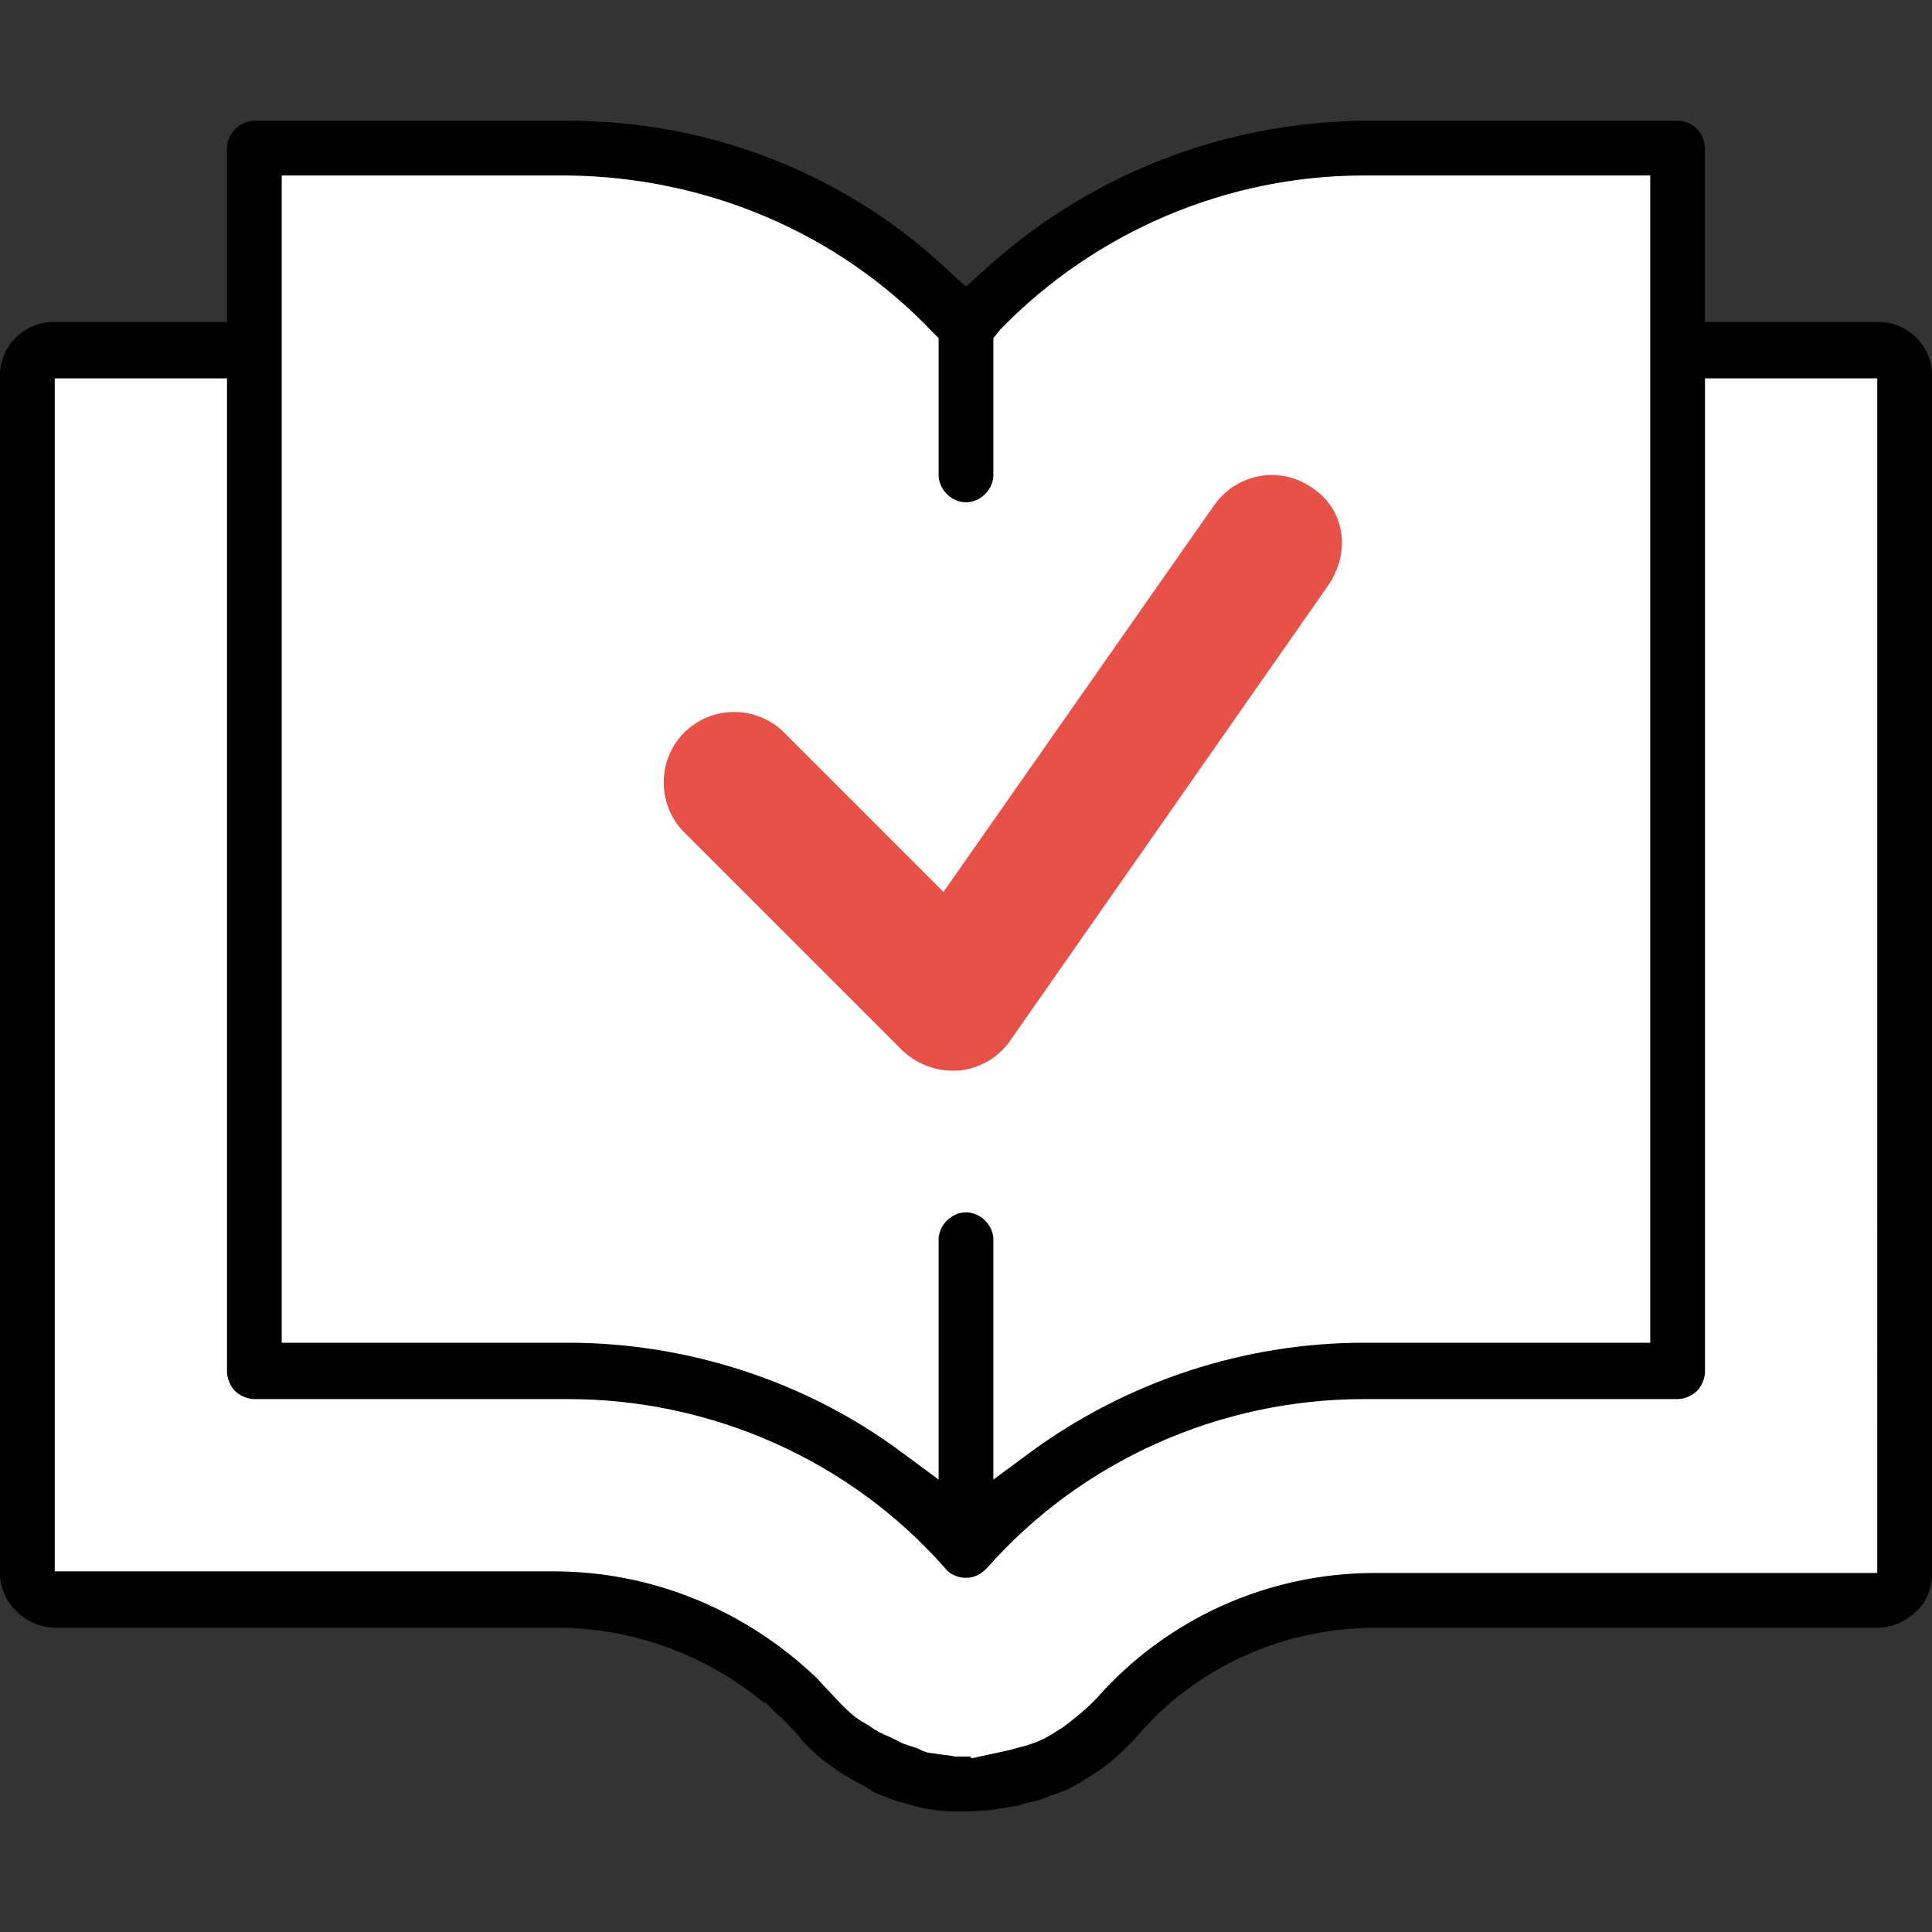 <?xml version="1.0" encoding="utf-8"?>
<!-- Generator: Adobe Illustrator 28.3.0, SVG Export Plug-In . SVG Version: 6.00 Build 0)  -->
<svg version="1.1" xmlns="http://www.w3.org/2000/svg" xmlns:xlink="http://www.w3.org/1999/xlink" x="0px" y="0px"
	 viewBox="0 0 120 120" style="enable-background:new 0 0 120 120;" xml:space="preserve">
<rect x="0" y="0" width="120" height="120" fill="#333333" stroke="none"/>
<style type="text/css">
	.st0{display:none;}
	.st1{display:inline;}
	.st2{fill-rule:evenodd;clip-rule:evenodd;}
	.st3{fill:#8F8F8F;}
	.st4{fill:#231815;}
	.st5{fill:#FFFFFF;}
	.st6{fill:#E75147;}
	.st7{fill:#E22531;}
	.st8{fill:#2744A2;}
	.st9{enable-background:new    ;}
</style>
<g id="icon_x5F_brochure" class="st0">
	<g class="st1">
		<g>
			<path d="M33.8,17.1h28.1c0.4,0,0.8-0.3,0.8-0.8V0.8c0-0.3-0.1-0.5-0.4-0.7s-0.5-0.1-0.8,0L33.4,15.6c-0.3,0.2-0.5,0.5-0.4,0.9
				C33.1,16.9,33.5,17.1,33.8,17.1L33.8,17.1z"/>
			<path d="M84.7,60.9H35.3c-0.8,0-1.4-0.6-1.4-1.4c0-0.8,0.6-1.4,1.4-1.4h49.3c0.8,0,1.4,0.6,1.4,1.4
				C86.1,60.2,85.4,60.9,84.7,60.9z M84.7,72.8H35.3c-0.8,0-1.4-0.6-1.4-1.4c0-0.8,0.6-1.4,1.4-1.4h49.3c0.8,0,1.4,0.6,1.4,1.4
				C86.1,72.2,85.4,72.8,84.7,72.8z M84.7,84.7H35.3c-0.8,0-1.4-0.6-1.4-1.4c0-0.8,0.6-1.4,1.4-1.4h49.3c0.8,0,1.4,0.6,1.4,1.4
				C86.1,84.1,85.4,84.7,84.7,84.7z M96.6,22.8H23.4c-0.4,0-0.8,0.3-0.8,0.8v95.6c0,0.4,0.3,0.8,0.8,0.8h73.3c0.4,0,0.8-0.3,0.8-0.8
				l0-95.6C97.4,23.2,97.1,22.8,96.6,22.8L96.6,22.8z"/>
		</g>
	</g>
</g>
<g id="icon_x5F_opencampus" class="st0">
	<g class="st1">
		<g>
			<path class="st2" d="M68.9,17.6c2.4-7.1,1.9-12.5-2-17.2L40.7,53.2l5.4,10.3L68.9,17.6z"/>
			<path class="st2" d="M20.7,105.7c-2.8,6.6-8.3,10.2-12.1,8.6c-3.9-1.6-5.2-8.6-2.6-15.2c2.7-6.6,7.9-10.2,11.7-8.7
				C21.6,92,24.6,96.4,20.7,105.7L20.7,105.7z M25.7,90.5c-2.4-3.1-5.6-5.5-10-5.5c-5.6,0-10.6,4.8-13.3,11.1
				c-3.9,8.8-2.9,16.3,1.9,20.9c5.8,5.7,12.5,1.1,18.5-6.2c4.8-9.8,9.6-19.6,14.5-29.5l-3.1-6.3L25.7,90.5z"/>
			<path class="st2" d="M71.5,114.7c-3.9,1.6-9.4-2.1-12.1-8.6c-3.9-9.3-0.9-13.7,3-15.2c3.9-1.6,9.1,2,11.7,8.7
				C76.8,106.1,75.4,113.2,71.5,114.7L71.5,114.7z M72.8,88.6c-6.7-5.6-14.1-3.4-17.9,2.5L11.7,0.5C8.1,4,7.2,9.1,8.1,15.2
				l26.1,54.5l6.4,5L58,112.1c2,3.4,4.5,6,8,6.9c8.9,1.1,12.9-3.2,13.7-10.2C80.6,101.1,79.1,93.8,72.8,88.6L72.8,88.6z"/>
			<path class="st2" d="M119.5,6.8c-1.2-4.2-3.7-5.2-6.6-4.8L85.5,7c-1.5,1.6-1.2,3.4,0.2,4.5h19.1l-0.1,4.3L86,15.8
				c-2.3,0.3-2.1,3.8-0.1,4.4l18.9,0.1l-0.1,3.9l-18.5,0.2c-2.8,0.9-1.6,4.1,0,4.5l18.6,0.1l0.1,3.9l-18.8,0
				c-2.7,0.8-1.9,4.9-0.1,4.8l18.8,0l-0.1,3.8l-18.6,0c-2.4,0.4-2.2,4-0.1,4.4l18.7,0.3l-0.1,4.1l-17.9,0c-3.1,0.3-2.9,4.3-0.3,4.4
				l18.4,0.2l-0.3,4.1l-18.1,0.1c-2.6,0.1-2.5,4.3-0.1,4.4l18.6,0.2l-0.1,4.3l-18.7,0c-2.3,0.4-2,4.4,0,4.5l18.9-0.1l-0.1,4
				l-18.4-0.1c-2.3,0.7-2.1,4.2-0.2,4.5l18.5,0.3l0,4.1l-18.1-0.2c-2.7,0.5-2.5,4.3-0.3,4.7l18.4,0.2l0,3.9l-18.4,0.1
				c-2.2,0.9-2.2,4.1,0,4.6l18.5,0.2l-0.1,4.1l-18.3-0.2c-2.3,0.2-1.8,4,0,4.3l18.3,0.2l-0.2,4.5l-18-0.5c-2.5,0.2-2.2,4.1,0,4.8
				l28.3,3.6c2.5-0.1,4.3-1.9,5.3-5.3L119.5,6.8z"/>
		</g>
	</g>
</g>
<g id="icon_x5F_info" class="st0">
	<g class="st1">
		<path class="st3" d="M60,44.4c-3.3,0-6.3-2-7.5-5c-1.3-3-0.6-6.5,1.8-8.9c2.3-2.3,5.8-3,8.9-1.8c3,1.3,5,4.2,5,7.5
			C68.1,40.8,64.5,44.4,60,44.4L60,44.4z M67.2,91.8H52.8V53.7h14.4V91.8z M60,0C44.1,0,28.8,6.3,17.6,17.6S0,44.1,0,60
			s6.3,31.2,17.6,42.4S44.1,120,60,120s31.2-6.3,42.4-17.6S120,75.9,120,60s-6.3-31.2-17.6-42.4S75.9,0,60,0z"/>
	</g>
</g>
<g id="icon_x5F_ar" class="st0">
	<g class="st1">
		<path class="st4" d="M68.3,8.1c-2.3-2.3-6.2-2.3-8.5,0c-2.3,2.3-2.3,6.2,0,8.5L97,53.8H6c-3.3,0-6,2.7-6,6s2.7,6,6,6h91
			l-37.6,37.6c-2.3,2.3-2.3,6.2,0,8.5c1.2,1.2,2.7,1.8,4.2,1.8s3.1-0.6,4.2-1.8L120,59.8L68.3,8.1z"/>
	</g>
</g>
<g id="icon_x5F_insta" class="st0">
	<g class="st1">
		<g>
			<path d="M60,10.8c16,0,17.9,0.1,24.2,0.3c5.8,0.3,9,1.2,11.1,2.1c2.8,1.1,4.8,2.4,6.9,4.5c2.1,2.1,3.4,4.1,4.5,6.9
				c0.8,2.1,1.8,5.3,2.1,11.1c0.3,6.3,0.3,8.2,0.3,24.2s-0.1,17.9-0.3,24.2c-0.3,5.8-1.2,9-2.1,11.1c-1.1,2.8-2.4,4.8-4.5,6.9
				c-2.1,2.1-4.1,3.4-6.9,4.5c-2.1,0.8-5.3,1.8-11.1,2.1c-6.3,0.3-8.2,0.3-24.2,0.3s-17.9-0.1-24.2-0.3c-5.8-0.3-9-1.2-11.1-2.1
				c-2.8-1.1-4.8-2.4-6.9-4.5c-2.1-2.1-3.4-4.1-4.5-6.9c-0.8-2.1-1.8-5.3-2.1-11.1c-0.3-6.3-0.3-8.2-0.3-24.2s0.1-17.9,0.3-24.2
				c0.3-5.8,1.2-9,2.1-11.1c1.1-2.8,2.4-4.8,4.5-6.9c2.1-2.1,4.1-3.4,6.9-4.5c2.1-0.8,5.3-1.8,11.1-2.1C42.1,10.9,44,10.8,60,10.8
				 M60,0C43.7,0,41.7,0.1,35.3,0.4c-6.4,0.3-10.7,1.3-14.6,2.8c-3.9,1.5-7.3,3.6-10.6,6.9c-3.3,3.3-5.4,6.7-6.9,10.6
				c-1.5,3.8-2.5,8.2-2.8,14.6C0.1,41.7,0,43.7,0,60c0,16.3,0.1,18.3,0.4,24.7c0.3,6.4,1.3,10.7,2.8,14.6c1.5,3.9,3.6,7.3,6.9,10.6
				c3.3,3.3,6.7,5.4,10.6,6.9c3.8,1.5,8.2,2.5,14.6,2.8c6.4,0.3,8.4,0.4,24.7,0.4s18.3-0.1,24.7-0.4c6.4-0.3,10.7-1.3,14.6-2.8
				c3.9-1.5,7.3-3.6,10.6-6.9c3.3-3.3,5.4-6.7,6.9-10.6c1.5-3.8,2.5-8.2,2.8-14.6c0.3-6.4,0.4-8.4,0.4-24.7s-0.1-18.3-0.4-24.7
				c-0.3-6.4-1.3-10.7-2.8-14.6c-1.5-3.9-3.6-7.3-6.9-10.6c-3.3-3.3-6.7-5.4-10.6-6.9c-3.8-1.5-8.2-2.5-14.6-2.8
				C78.3,0.1,76.3,0,60,0L60,0z"/>
			<path d="M60,29.2C43,29.2,29.2,43,29.2,60S43,90.8,60,90.8S90.8,77,90.8,60S77,29.2,60,29.2z M60,80c-11,0-20-9-20-20
				c0-11,9-20,20-20c11,0,20,9,20,20C80,71,71,80,60,80z"/>
			<circle cx="92" cy="28" r="7.2"/>
		</g>
	</g>
</g>
<g id="icon_x5F_x" class="st0">
	<g class="st1">
		<path class="st4" d="M69.9,50.8L113.6,0h-10.4l-38,44.1L35,0H0l45.8,66.7L0,120h10.4l40.1-46.6l32,46.6h35L69.9,50.8L69.9,50.8z
			 M55.7,67.3L51,60.7l-37-52.9H30l29.8,42.7l4.6,6.6l38.8,55.5H87.3L55.7,67.3L55.7,67.3z"/>
	</g>
</g>
<g id="icon_x5F_line" class="st0">
	<g class="st1">
		<path d="M120,51.5c0-26.8-26.9-48.7-60-48.7C26.9,2.8,0,24.7,0,51.5c0,24.1,21.3,44.2,50.2,48c2,0.4,4.6,1.3,5.3,3
			c0.6,1.5,0.4,3.9,0.2,5.4c0,0-0.7,4.2-0.9,5.1c-0.3,1.5-1.2,5.9,5.2,3.2c6.4-2.7,34.6-20.3,47.1-34.8h0
			C115.8,71.9,120,62.3,120,51.5z M38.8,65.9c0,0.6-0.5,1.2-1.2,1.2H20.9h0c-0.3,0-0.6-0.1-0.8-0.3c0,0,0,0,0,0c0,0,0,0,0,0
			c-0.2-0.2-0.3-0.5-0.3-0.8v0V39.7c0-0.6,0.5-1.2,1.2-1.2h4.2c0.6,0,1.2,0.5,1.2,1.2v20.8h11.4c0.6,0,1.2,0.5,1.2,1.2V65.9z
			 M49,65.9c0,0.6-0.5,1.2-1.2,1.2h-4.2c-0.6,0-1.2-0.5-1.2-1.2V39.7c0-0.6,0.5-1.2,1.2-1.2h4.2c0.6,0,1.2,0.5,1.2,1.2V65.9z
			 M77.9,65.9c0,0.6-0.5,1.2-1.2,1.2h-4.2c-0.1,0-0.2,0-0.3,0c0,0,0,0,0,0c0,0-0.1,0-0.1,0c0,0,0,0,0,0c0,0,0,0-0.1,0c0,0,0,0-0.1,0
			c0,0,0,0,0,0c0,0,0,0-0.1,0c0,0,0,0,0,0c-0.1-0.1-0.2-0.2-0.3-0.3l-12-16.2v15.5c0,0.6-0.5,1.2-1.2,1.2h-4.2
			c-0.6,0-1.2-0.5-1.2-1.2V39.7c0-0.6,0.5-1.2,1.2-1.2h4.2c0,0,0,0,0,0c0,0,0,0,0.1,0c0,0,0,0,0.1,0c0,0,0,0,0,0c0,0,0,0,0.1,0
			c0,0,0,0,0,0c0,0,0,0,0.1,0c0,0,0,0,0,0c0,0,0,0,0.1,0c0,0,0,0,0,0c0,0,0,0,0.1,0c0,0,0,0,0,0c0,0,0,0,0.1,0c0,0,0,0,0,0
			c0,0,0,0,0.1,0.1c0,0,0,0,0,0c0,0,0,0,0.1,0.1c0,0,0,0,0,0c0,0,0.1,0.1,0.1,0.1l12,16.2V39.7c0-0.6,0.5-1.2,1.2-1.2h4.2
			c0.6,0,1.2,0.5,1.2,1.2V65.9z M101.2,43.9c0,0.6-0.5,1.2-1.2,1.2H88.6v4.4H100c0.6,0,1.2,0.5,1.2,1.2v4.2c0,0.6-0.5,1.2-1.2,1.2
			H88.6v4.4H100c0.6,0,1.2,0.5,1.2,1.2v4.2c0,0.6-0.5,1.2-1.2,1.2H83.2h0c-0.3,0-0.6-0.1-0.8-0.3c0,0,0,0,0,0c0,0,0,0,0,0
			c-0.2-0.2-0.3-0.5-0.3-0.8v0V39.7v0c0-0.3,0.1-0.6,0.3-0.8c0,0,0,0,0,0c0,0,0,0,0,0c0.2-0.2,0.5-0.3,0.8-0.3h0H100
			c0.6,0,1.2,0.5,1.2,1.2V43.9z"/>
	</g>
</g>
<g id="icon_x5F_youtube" class="st0">
	<g class="st1">
		<path class="st4" d="M117.5,30.9c-1.4-5.2-5.4-9.3-10.6-10.7C97.5,17.7,60,17.7,60,17.7s-37.5,0-46.9,2.5
			C8,21.6,3.9,25.7,2.5,30.9C0,40.3,0,60,0,60s0,19.7,2.5,29.1c1.4,5.2,5.4,9.3,10.6,10.7c9.4,2.5,46.9,2.5,46.9,2.5
			s37.5,0,46.9-2.5c5.2-1.4,9.2-5.5,10.6-10.7C120,79.7,120,60,120,60S120,40.3,117.5,30.9z M47.7,77.8V42.2L79.1,60L47.7,77.8z"/>
	</g>
</g>
<g id="icon_x5F_tiktok" class="st0">
	<g class="st1">
		<g>
			<g>
				<path class="st4" d="M96.7,24.1c-6.5-4.2-11.1-11-12.6-18.8c-0.3-1.7-0.5-3.4-0.5-5.2H63l0,82.7c-0.3,9.3-8,16.7-17.3,16.7
					c-2.9,0-5.6-0.7-8-2c-5.5-2.9-9.3-8.7-9.3-15.3c0-9.6,7.8-17.3,17.3-17.3c1.8,0,3.5,0.3,5.1,0.8V49.3v-4.9
					c-1.7-0.2-3.4-0.4-5.1-0.4c-20.9,0-38,17-38,38c0,12.8,6.4,24.2,16.2,31.1c6.2,4.3,13.7,6.9,21.8,6.9c20.9,0,38-17,38-38V40.1
					c8.1,5.8,18,9.2,28.7,9.2v-16v-4.6C106.6,28.7,101.2,27,96.7,24.1z"/>
			</g>
		</g>
	</g>
</g>
<g id="icon_x5F_point">
	<g>
		<g>
			<path class="st5" d="M4.5,22.2c1.6,0,11.1,0,11.1,0V9.3c0,0,17.8-0.4,21.5,0c3.7,0.4,19.4,5.8,22.4,9.8c3,4,4.9-10,22-10
				s22,0,22,0l0.6,13.1h11.9c0,0,2.6-1,2.6,2.6s0,72.2,0,72.2s1.2,2.6-5.5,2.6s-32.5,0-32.5,0s-7.4,3.5-9.6,5.4
				c-2.1,1.8-7.4,6.9-11.1,6.9s-12.4-8.4-13.1-8.7c-0.6-0.3-6.4-4.5-14.1-4.5s-30.4,0-30.4,0S1.1,96.7,1.1,95s0-71.5,0-71.5
				S-0.2,22.2,4.5,22.2z"/>
			<path d="M59.1,112.5c-0.6,0-1.2-0.1-1.8-0.2c-0.4-0.1-0.8-0.2-1.1-0.3c-0.4-0.1-0.8-0.2-1.2-0.4c-0.3-0.1-0.6-0.2-0.9-0.4
				l-0.3-0.2c-0.6-0.3-1.1-0.6-1.6-0.9l-0.3-0.2c-0.1-0.1-0.4-0.3-0.4-0.3c-0.6-0.4-1.1-0.9-1.6-1.4l-0.4-0.5
				c-0.4-0.4-0.8-0.9-1.2-1.2l-0.8-0.8v0.1c-3.6-3-8.2-4.7-12.9-4.7H3.3C1.5,101,0,99.5,0,97.7V23.3c0-1.8,1.5-3.3,3.3-3.3h10.8V9.2
				c0-0.9,0.8-1.7,1.7-1.7h19.5c8.8,0,17.3,3.3,23.7,9.4l1,0.9l1-0.9c6.5-6,14.9-9.3,23.7-9.4h19.5c0.5,0,0.9,0.2,1.2,0.5
				c0.3,0.3,0.5,0.8,0.5,1.2v10.8h10.8c1.8,0,3.3,1.5,3.3,3.3v74.4c0,0.9-0.3,1.8-1,2.4c-0.6,0.6-1.5,1-2.4,1H85.5
				c-5.5,0-10.7,2.2-14.4,6.2h0l-0.7,0.8l0,0c-0.6,0.6-1.2,1.2-1.9,1.7l-0.6,0.4c-0.6,0.4-1.1,0.7-1.7,1l-0.3,0.1l-0.5,0.2h-0.1
				l-0.2,0.1c-0.5,0.2-0.9,0.3-1.4,0.4c-0.3,0.1-0.5,0.2-0.8,0.2c-1,0.2-1.9,0.3-2.8,0.3L59.1,112.5z M60.4,109.2l2.3-0.5
				c0.4-0.1,0.7-0.2,1.1-0.3l0.6-0.2l0.2-0.1c0.5-0.2,0.9-0.5,1.4-0.8l0.4-0.3c0.5-0.4,1-0.8,1.4-1.2l0.2-0.2l0.1-0.1
				c4.4-5,10.7-7.8,17.3-7.8h31.2V23.5h-10.7v61.7c0,0.4-0.2,0.9-0.5,1.2c-0.3,0.3-0.8,0.5-1.2,0.5H84.7c-8.9,0-17.5,3.8-23.4,10.5
				C60.9,97.8,60.5,98,60,98c-0.5,0-1-0.2-1.3-0.6c-5.9-6.7-14.5-10.5-23.4-10.5H15.8c-0.4,0-0.9-0.2-1.2-0.5
				c-0.3-0.3-0.5-0.8-0.5-1.2V23.5H3.4v74.1h31c6.1,0,11.9,2.4,16.3,6.6l1.5,1.6c0.4,0.4,0.8,0.8,1.3,1.1l0.5,0.3
				c0.4,0.3,0.8,0.5,1.3,0.7l0.8,0.4c0.3,0.1,0.6,0.2,0.9,0.3l0.2,0.1c0.2,0.1,0.5,0.2,0.8,0.2c0.4,0.1,0.9,0.1,1.3,0.2l0.6,0
				c0.1,0,0.2,0,0.4,0V109.2z M60,75.3c0.9,0,1.7,0.8,1.7,1.7v14.9l2.3-1.7c6-4.4,13.3-6.8,20.7-6.8h17.8V10.9H84.7
				c-8.5,0-16.7,3.5-22.6,9.6L61.7,21v8.5c0,0.9-0.8,1.7-1.7,1.7c-0.9,0-1.7-0.8-1.7-1.7V21l-0.4-0.4C52,14.4,43.8,11,35.3,10.9
				H17.5v72.5h17.8c7.4,0,14.8,2.4,20.7,6.8l2.3,1.7V77C58.3,76.1,59.1,75.3,60,75.3z"/>
			<path class="st6" d="M81.5,30.3c-2-1.4-4.7-0.9-6.1,1.1l-16.8,24l-9.9-9.9c-1.7-1.7-4.5-1.7-6.2,0c-1.7,1.7-1.7,4.5,0,6.2
				l13.5,13.5c0.8,0.8,2,1.3,3.1,1.3h0h0.4c1.2-0.1,2.4-0.7,3.2-1.8l19.7-28.2C84,34.3,83.5,31.6,81.5,30.3L81.5,30.3z"/>
		</g>
	</g>
</g>
<g id="icon_x5F_pdf" class="st0">
	<g class="st1">
		<g>
			<g>
				<path class="st7" d="M74.6,3.2C72.4,1.1,69.4,0,66.4,0H34.3C23.1,0,13.9,9.2,13.9,20.4v79.3c0,11.1,9.2,20.4,20.4,20.4h51.4
					c11.1,0,20.4-9.2,20.4-20.4V37.9c0-3.2-1.3-6.4-3.6-8.6L74.6,3.2z M99.6,99.6c0,7.7-6.2,13.9-13.9,13.9H34.3
					c-7.7,0-13.9-6.2-13.9-13.9V20.4c0-7.7,6.2-13.9,13.9-13.9h32.1h0.2v19.3c0,6.4,5.4,11.8,11.8,11.8h21.2c0,0.2,0,0.4,0,0.4V99.6
					z"/>
			</g>
			<path class="st7" d="M88.5,73.3c-0.9-1.7-3-2.6-6.6-2.6c-2.1,0-4.7,0.2-7.7,0.9c-4.3-4.5-8.6-11.1-11.8-17.6
				c3-13.1,1.1-15.6,0.4-16.5s-1.7-1.5-3-1.5c-0.4,0-1.1,0-1.5,0.2c-1.3,0.4-2.4,1.5-3,2.8c-1.7,3.6,0.4,10.3,2.8,15.2
				c-1.9,7.9-5.4,17.4-8.8,25.1c-8.8,4.1-13.5,7.9-13.9,11.8c-0.2,1.3,0.2,3.4,2.6,5.1c0.6,0.4,1.5,0.9,2.1,0.9
				c1.9,0,4.1-1.5,6.4-4.9c1.7-2.4,3.6-5.8,5.6-9.9c6.2-2.8,13.9-5.1,20.6-6.6c3.6,3.4,6.9,5.4,9.9,5.4c2.1,0,3.9-0.9,5.1-2.8
				C88.9,76.3,89.4,74.6,88.5,73.3z M40.3,93c-1.1-0.9-1.1-1.5-1.1-1.5c0.2-1.3,2.1-3.6,7.1-6.4C42.6,91.9,40.7,93,40.3,93z
				 M58.7,40.5c0.2-0.4,0.4-0.4,0.6-0.6h0.2c0.4,0.4,0.9,2.6,0,7.5C58.7,44.6,58.1,41.8,58.7,40.5z M54.4,77.1
				c2.4-5.6,4.5-11.8,6.2-17.6c2.6,4.7,5.8,9.2,8.8,12.9C64.7,73.5,59.4,75.2,54.4,77.1z M84.4,75.9c-0.6,1.1-1.5,1.1-1.9,1.1
				c-1.3,0-3-0.9-4.7-2.1c1.5-0.2,3-0.2,4.1-0.2c2.1,0,3,0.2,3.2,0.4C84.9,75.2,84.9,75.4,84.4,75.9z"/>
		</g>
	</g>
</g>
<g id="icon_x5F_doc" class="st0">
	<g class="st1">
		<g>
			<g id="レイヤー_1_00000075857581915632838610000003022581930319375795_">
				<g>
					<path class="st8" d="M74.6,3.2C72.4,1.1,69.4,0,66.4,0H34.3C23.1,0,13.9,9.2,13.9,20.3v79.3c0,11.1,9.2,20.3,20.3,20.3h51.4
						c11.1,0,20.3-9.2,20.3-20.3V37.9c0-3.2-1.3-6.4-3.6-8.6L74.6,3.2z M99.7,99.7c0,7.7-6.2,13.9-13.9,13.9H34.3
						c-7.7,0-13.9-6.2-13.9-13.9V20.3c0-7.7,6.2-13.9,13.9-13.9h32.2h0.2v19.3c0,6.4,5.4,11.8,11.8,11.8h21.2c0,0.2,0,0.4,0,0.4
						L99.7,99.7L99.7,99.7z"/>
				</g>
			</g>
			<g class="st9">
				<path class="st8" d="M27.5,55.5h9.1c3.1,0,5.5,1.4,7.2,4.1c1.5,2.5,2.3,5.7,2.3,9.5c0,3-0.4,5.7-1.3,8.1
					c-1.6,4.3-4.3,6.4-8.2,6.4h-9.1V55.5z M36,80.4c1,0,1.9-0.1,2.5-0.4c1.2-0.5,2.1-1.5,2.9-2.9c0.6-1.1,1-2.6,1.3-4.4
					c0.2-1.1,0.2-2,0.2-3c0-3.5-0.5-6.2-1.6-8.1c-1.1-1.9-2.9-2.9-5.3-2.9h-5.4v21.7H36z"/>
				<path class="st8" d="M69.1,59.5c1.5,2.5,2.3,5.7,2.3,9.6c0,4.2-0.9,7.7-2.6,10.5c-2,3.3-4.9,4.9-8.7,4.9c-3.5,0-6.3-1.4-8.3-4.3
					c-1.8-2.8-2.7-6.3-2.7-10.5c0-3.8,0.8-7.1,2.3-9.8c2-3.5,4.9-5.2,8.7-5.2C64.2,54.7,67.2,56.3,69.1,59.5z M66.4,77.5
					c1.2-2.4,1.8-5.2,1.8-8.3c0-3.3-0.7-6-2.1-8c-1.4-2-3.3-3-5.8-3c-2.4,0-4.3,1-5.8,3c-1.5,2-2.2,5-2.2,8.9c0,3.1,0.6,5.8,1.9,7.9
					c1.3,2.1,3.4,3.2,6.2,3.2C63.2,81.1,65.2,79.9,66.4,77.5z"/>
				<path class="st8" d="M91.2,57.5c1.6,1.9,2.5,4,2.6,6.4h-3c-0.3-1.8-1-3.3-2-4.3c-1-1.1-2.4-1.6-4.2-1.6c-2.2,0-4,1-5.3,2.9
					c-1.4,2-2,4.9-2,9c0,3.3,0.6,6,1.8,8c1.2,2.1,3.1,3.1,5.5,3.1c2.2,0,3.9-1.1,5.1-3.2c0.6-1.1,1.1-2.6,1.4-4.5h3
					c-0.3,3-1.1,5.5-2.6,7.5c-1.8,2.4-4.2,3.6-7.2,3.6c-2.6,0-4.8-1-6.6-3c-2.3-2.6-3.5-6.7-3.5-12.2c0-4.2,0.9-7.6,2.6-10.2
					c1.9-2.9,4.5-4.3,7.9-4.3C87.4,54.7,89.6,55.6,91.2,57.5z"/>
			</g>
		</g>
	</g>
</g>
</svg>
